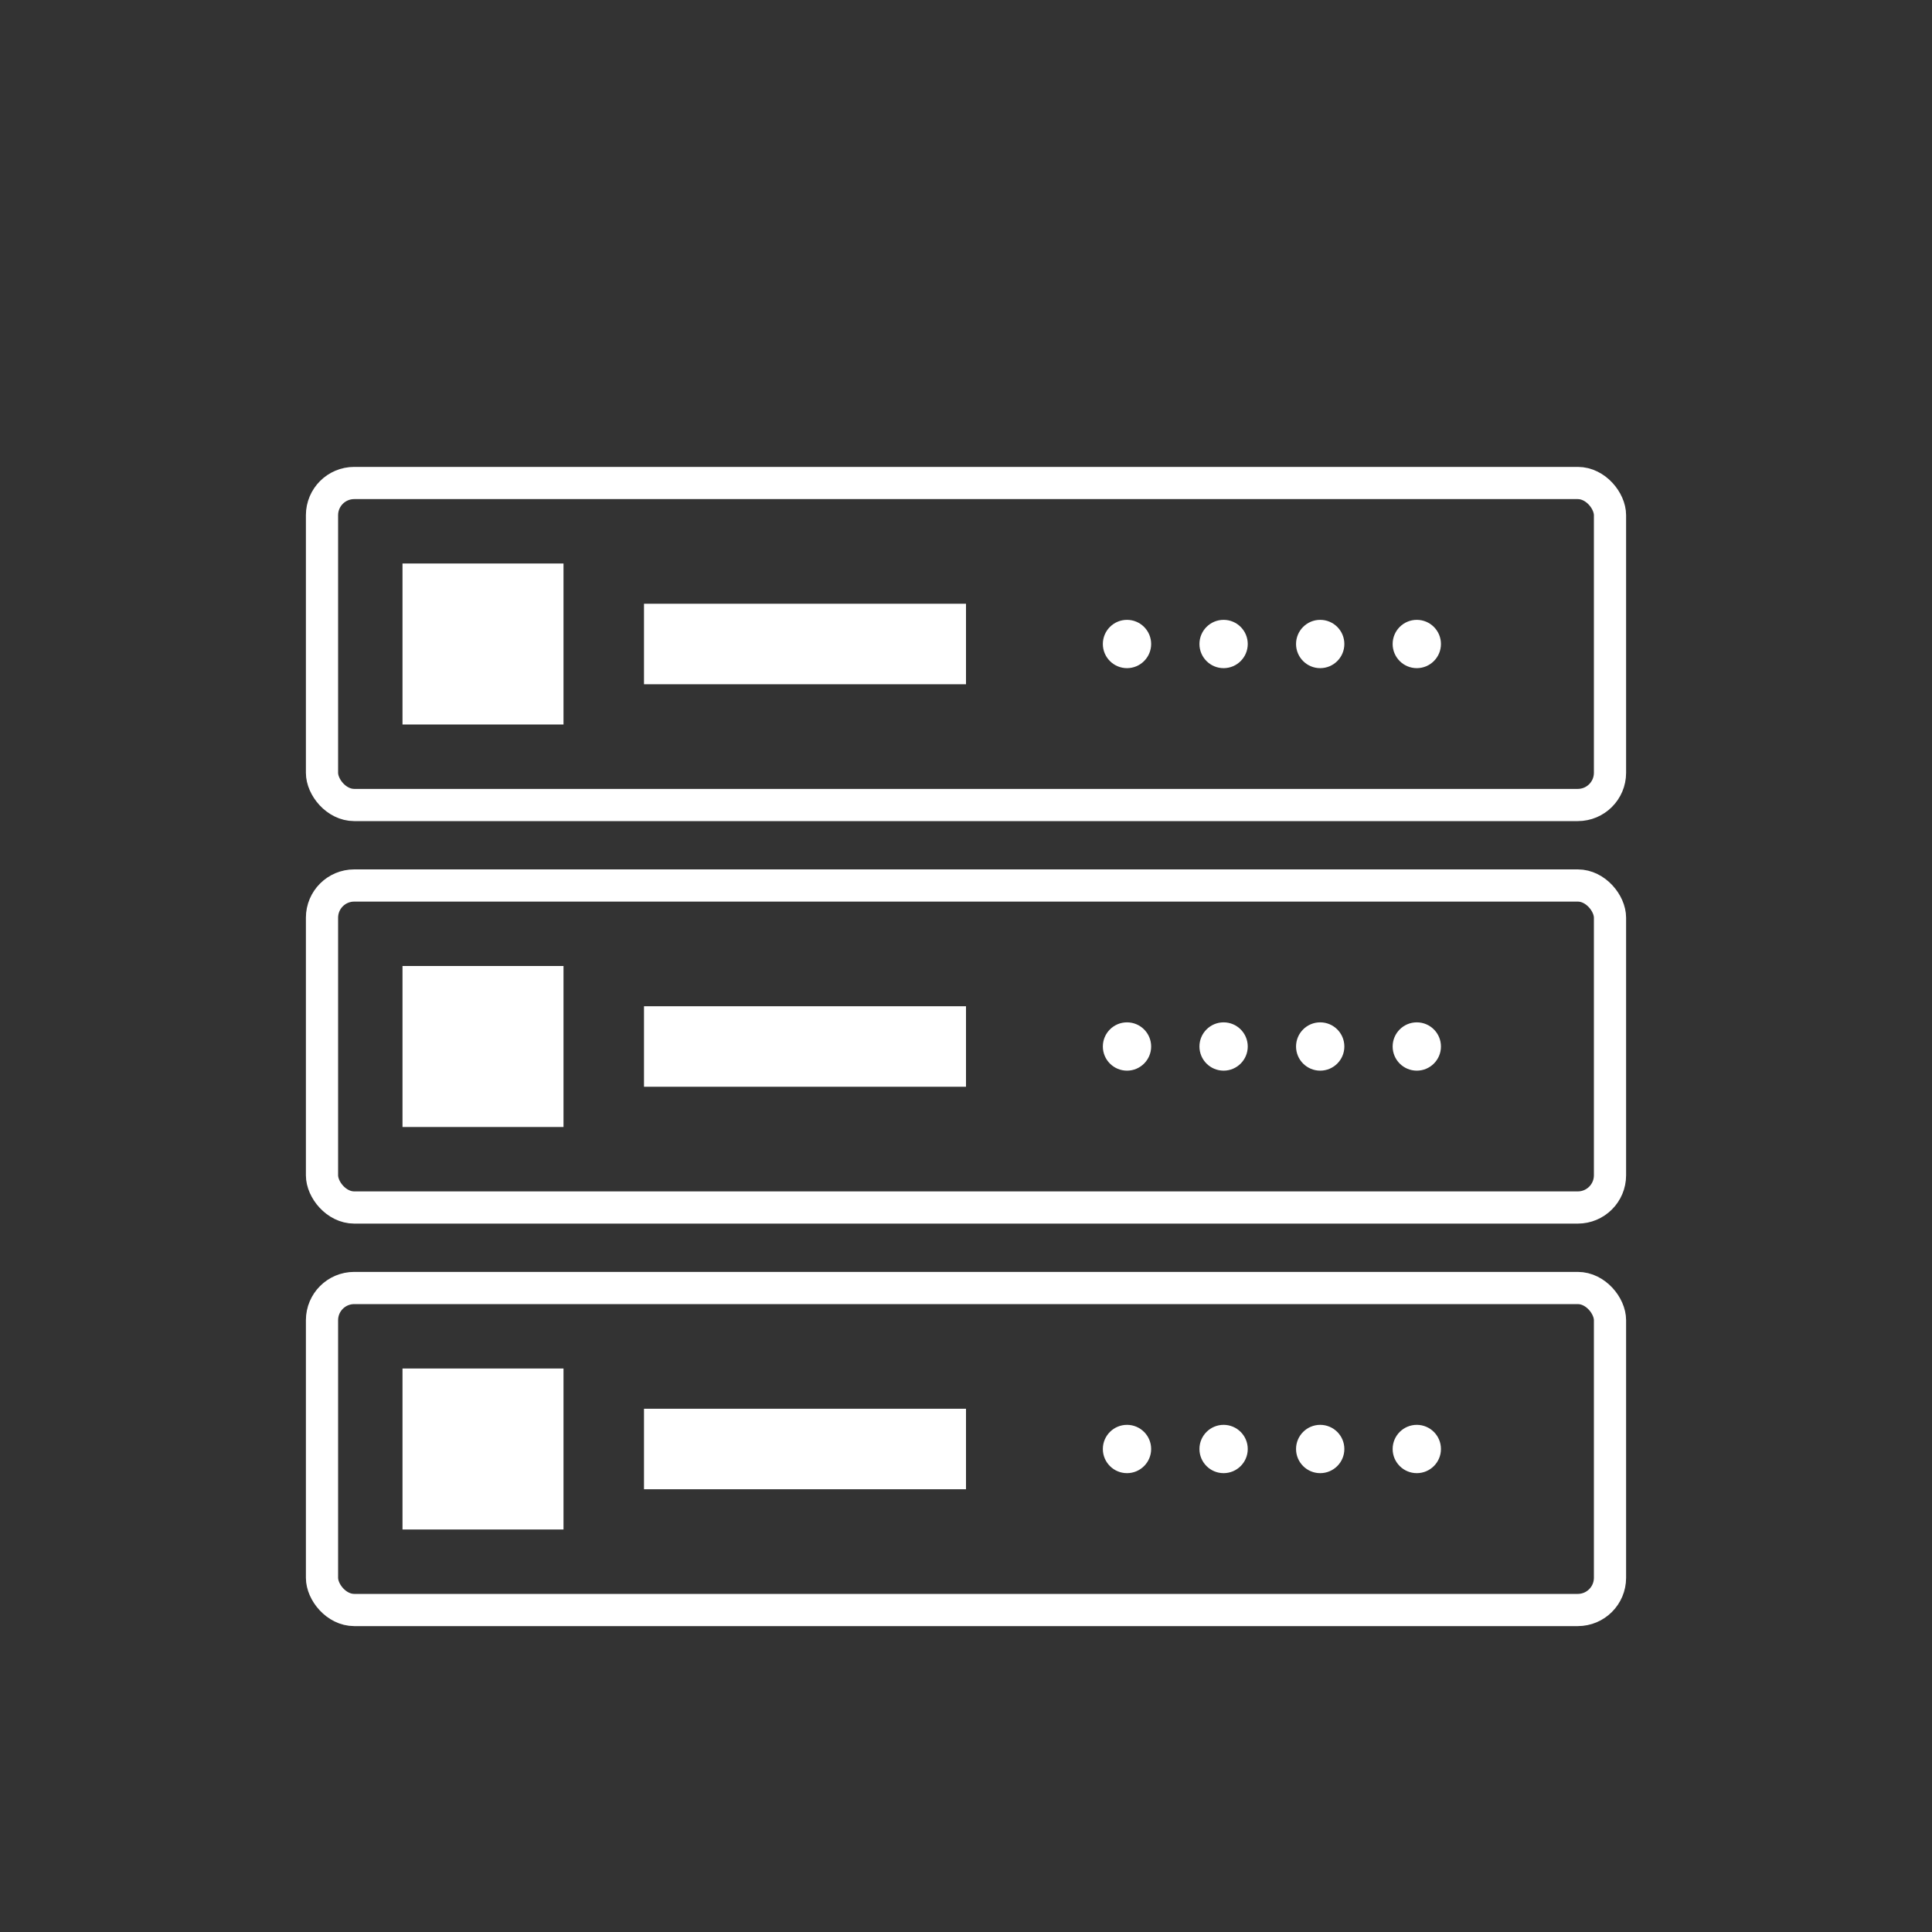 <svg xmlns="http://www.w3.org/2000/svg" viewBox="0 0 240 240">
  <rect x="0" y="0" width="240" height="240" fill="#333333" stroke="none"/>
  <!-- First Server -->
  <rect x="40" y="60" width="160" height="40" fill="none" stroke="#FFF" stroke-width="4" rx="4"/>
  <circle cx="140" cy="80" r="3" fill="#FFF"/>
  <circle cx="152" cy="80" r="3" fill="#FFF"/>
  <circle cx="164" cy="80" r="3" fill="#FFF"/>
  <circle cx="176" cy="80" r="3" fill="#FFF"/>
  <rect x="50" y="70" width="20" height="20" fill="#FFF"/>
  <rect x="80" y="75" width="40" height="10" fill="#FFF"/>
  
  <!-- Second Server -->
  <rect x="40" y="110" width="160" height="40" fill="none" stroke="#FFF" stroke-width="4" rx="4"/>
  <circle cx="140" cy="130" r="3" fill="#FFF"/>
  <circle cx="152" cy="130" r="3" fill="#FFF"/>
  <circle cx="164" cy="130" r="3" fill="#FFF"/>
  <circle cx="176" cy="130" r="3" fill="#FFF"/>
  <rect x="50" y="120" width="20" height="20" fill="#FFF"/>
  <rect x="80" y="125" width="40" height="10" fill="#FFF"/>
  
  <!-- Third Server -->
  <rect x="40" y="160" width="160" height="40" fill="none" stroke="#FFF" stroke-width="4" rx="4"/>
  <circle cx="140" cy="180" r="3" fill="#FFF"/>
  <circle cx="152" cy="180" r="3" fill="#FFF"/>
  <circle cx="164" cy="180" r="3" fill="#FFF"/>
  <circle cx="176" cy="180" r="3" fill="#FFF"/>
  <rect x="50" y="170" width="20" height="20" fill="#FFF"/>
  <rect x="80" y="175" width="40" height="10" fill="#FFF"/>
</svg>
